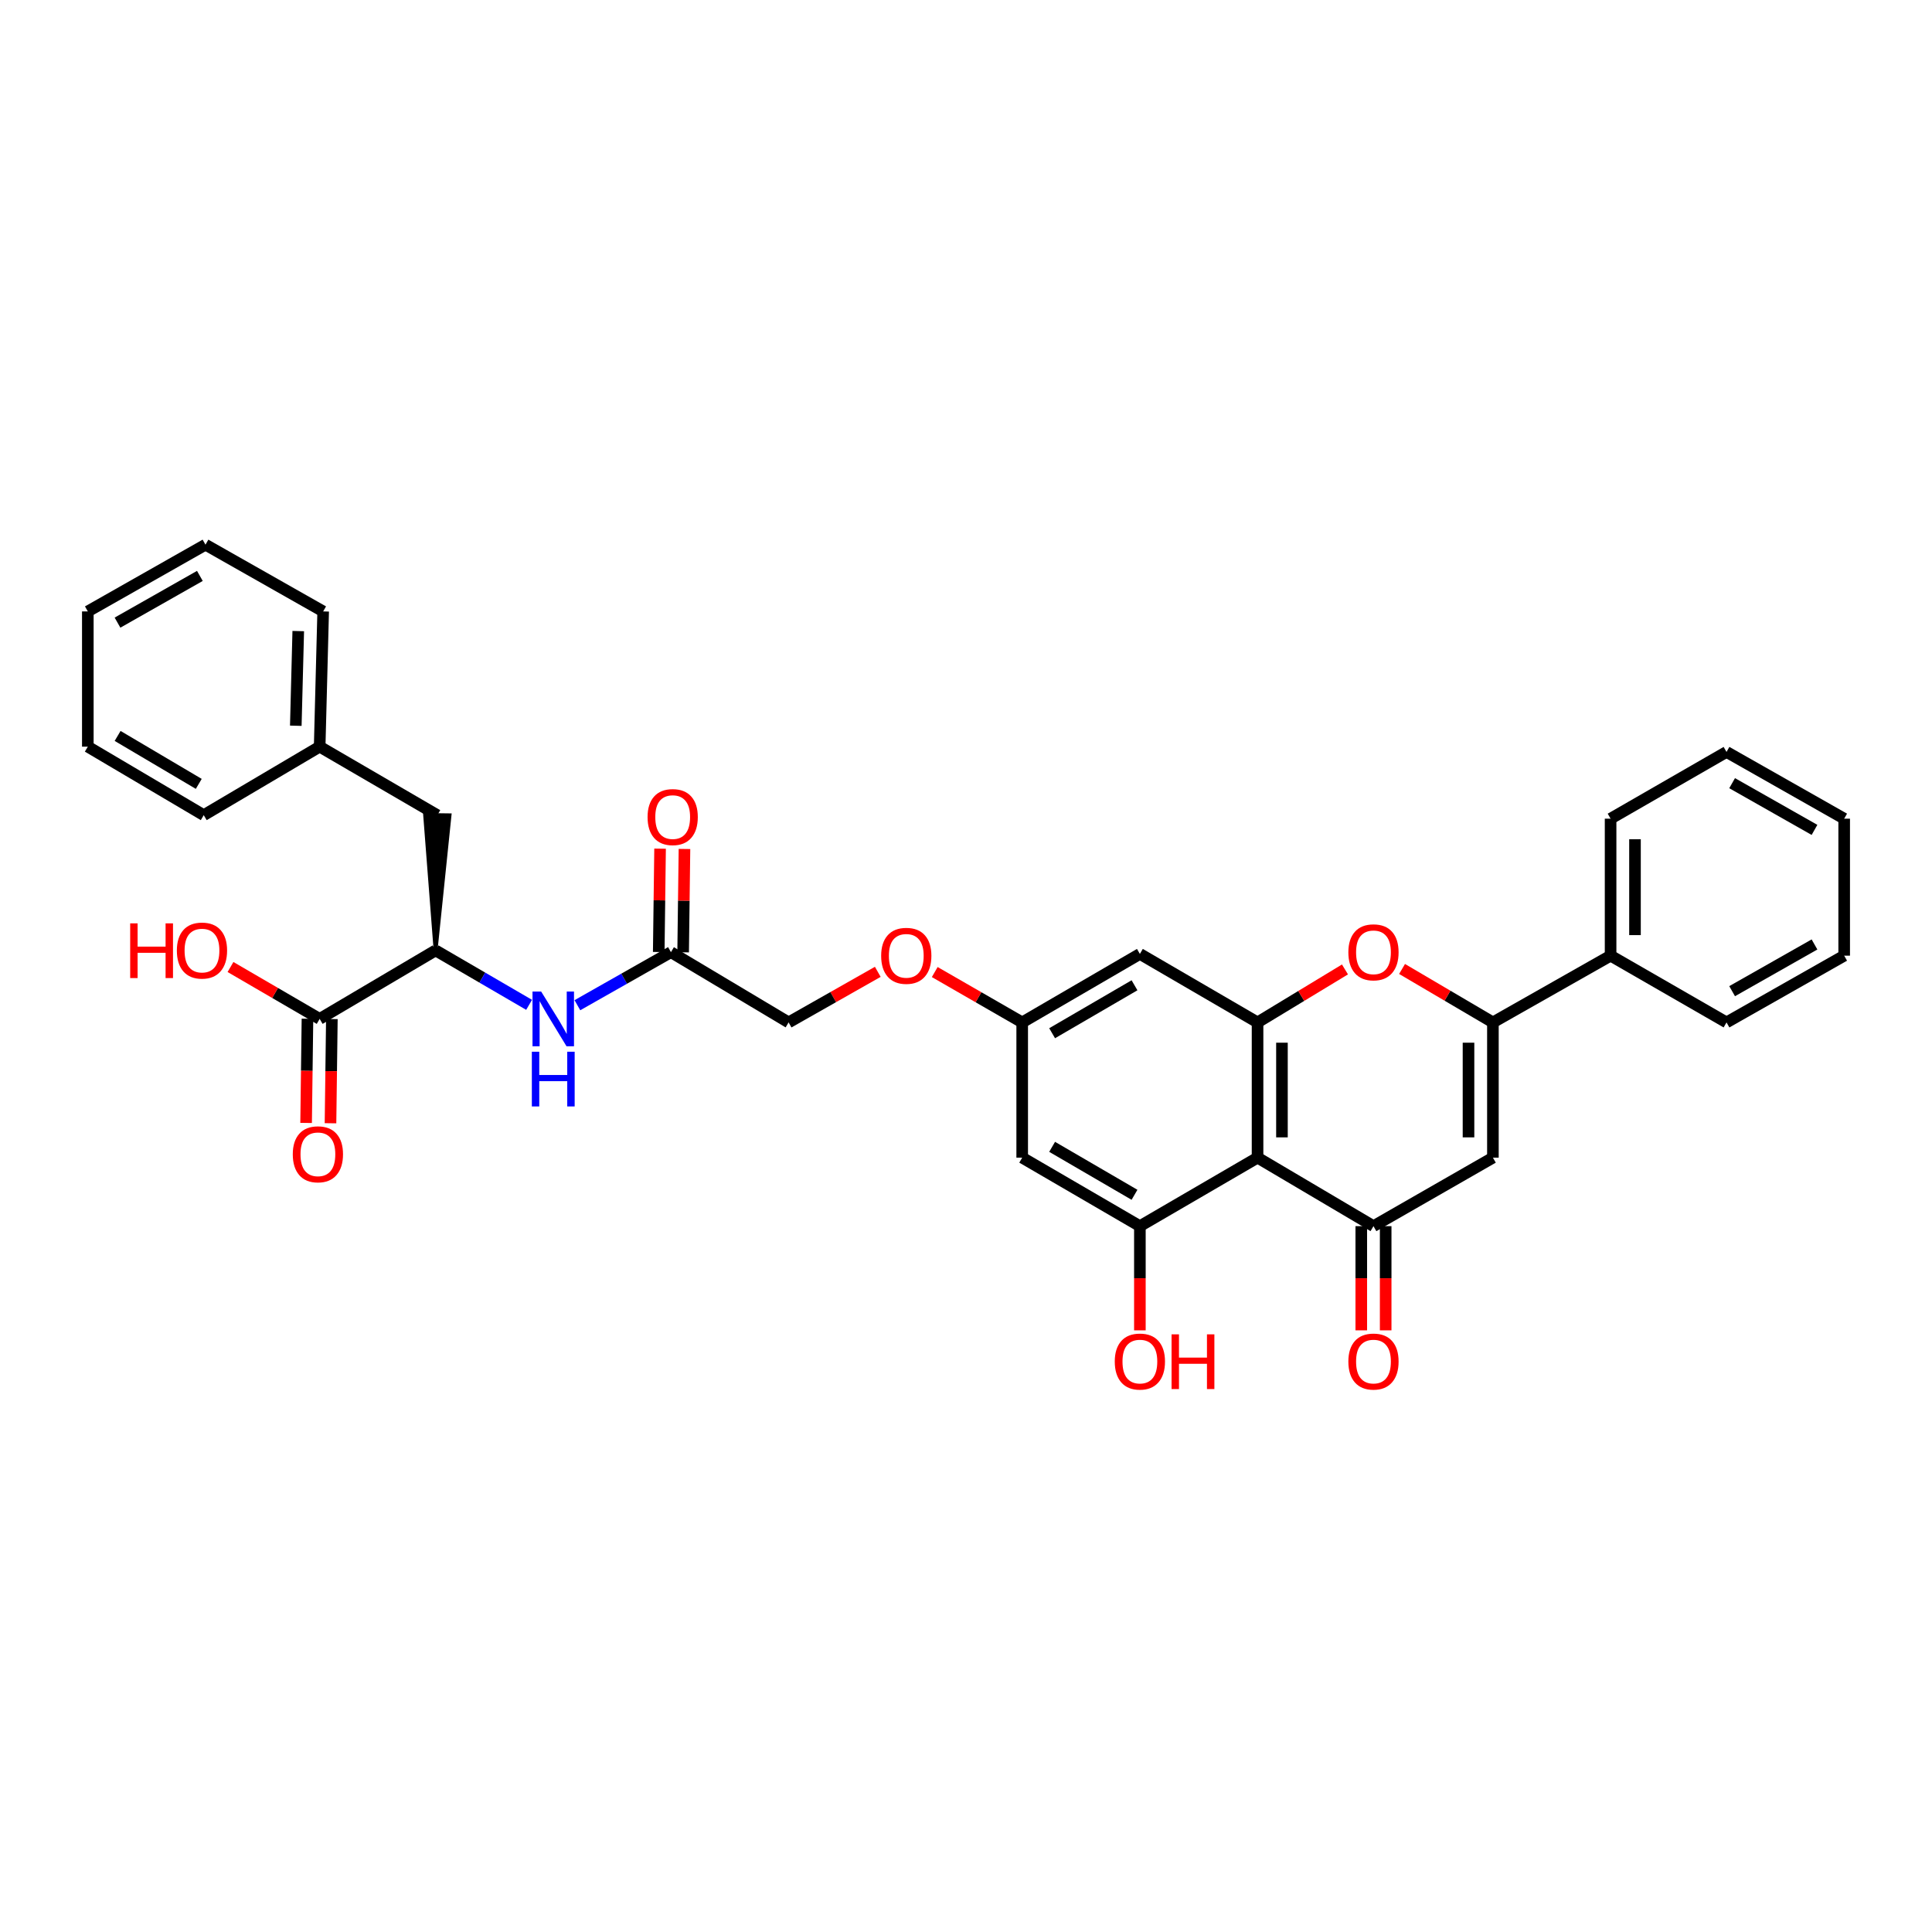 <?xml version='1.0' encoding='iso-8859-1'?>
<svg version='1.1' baseProfile='full'
              xmlns='http://www.w3.org/2000/svg'
                      xmlns:rdkit='http://www.rdkit.org/xml'
                      xmlns:xlink='http://www.w3.org/1999/xlink'
                  xml:space='preserve'
width='1000px' height='1000px' viewBox='0 0 1000 1000'>
<!-- END OF HEADER -->
<rect style='opacity:1.0;fill:#FFFFFF;stroke:none' width='1000' height='1000' x='0' y='0'> </rect>
<path class='bond-0' d='M 650.907,599.197 L 710.908,634.656' style='fill:none;fill-rule:evenodd;stroke:#000000;stroke-width:6px;stroke-linecap:butt;stroke-linejoin:miter;stroke-opacity:1' />
<path class='bond-1' d='M 650.907,599.197 L 650.907,529.199' style='fill:none;fill-rule:evenodd;stroke:#000000;stroke-width:6px;stroke-linecap:butt;stroke-linejoin:miter;stroke-opacity:1' />
<path class='bond-1' d='M 663.536,588.698 L 663.536,539.699' style='fill:none;fill-rule:evenodd;stroke:#000000;stroke-width:6px;stroke-linecap:butt;stroke-linejoin:miter;stroke-opacity:1' />
<path class='bond-2' d='M 650.907,599.197 L 590.001,634.656' style='fill:none;fill-rule:evenodd;stroke:#000000;stroke-width:6px;stroke-linecap:butt;stroke-linejoin:miter;stroke-opacity:1' />
<path class='bond-3' d='M 710.908,634.656 L 772.726,599.197' style='fill:none;fill-rule:evenodd;stroke:#000000;stroke-width:6px;stroke-linecap:butt;stroke-linejoin:miter;stroke-opacity:1' />
<path class='bond-4' d='M 704.594,634.656 L 704.594,661.621' style='fill:none;fill-rule:evenodd;stroke:#000000;stroke-width:6px;stroke-linecap:butt;stroke-linejoin:miter;stroke-opacity:1' />
<path class='bond-4' d='M 704.594,661.621 L 704.594,688.585' style='fill:none;fill-rule:evenodd;stroke:#FF0000;stroke-width:6px;stroke-linecap:butt;stroke-linejoin:miter;stroke-opacity:1' />
<path class='bond-4' d='M 717.222,634.656 L 717.222,661.621' style='fill:none;fill-rule:evenodd;stroke:#000000;stroke-width:6px;stroke-linecap:butt;stroke-linejoin:miter;stroke-opacity:1' />
<path class='bond-4' d='M 717.222,661.621 L 717.222,688.585' style='fill:none;fill-rule:evenodd;stroke:#FF0000;stroke-width:6px;stroke-linecap:butt;stroke-linejoin:miter;stroke-opacity:1' />
<path class='bond-5' d='M 772.726,599.197 L 772.726,529.199' style='fill:none;fill-rule:evenodd;stroke:#000000;stroke-width:6px;stroke-linecap:butt;stroke-linejoin:miter;stroke-opacity:1' />
<path class='bond-5' d='M 760.097,588.698 L 760.097,539.699' style='fill:none;fill-rule:evenodd;stroke:#000000;stroke-width:6px;stroke-linecap:butt;stroke-linejoin:miter;stroke-opacity:1' />
<path class='bond-6' d='M 772.726,529.199 L 749.213,515.368' style='fill:none;fill-rule:evenodd;stroke:#000000;stroke-width:6px;stroke-linecap:butt;stroke-linejoin:miter;stroke-opacity:1' />
<path class='bond-6' d='M 749.213,515.368 L 725.701,501.537' style='fill:none;fill-rule:evenodd;stroke:#FF0000;stroke-width:6px;stroke-linecap:butt;stroke-linejoin:miter;stroke-opacity:1' />
<path class='bond-7' d='M 772.726,529.199 L 833.639,494.652' style='fill:none;fill-rule:evenodd;stroke:#000000;stroke-width:6px;stroke-linecap:butt;stroke-linejoin:miter;stroke-opacity:1' />
<path class='bond-8' d='M 650.907,529.199 L 673.531,515.488' style='fill:none;fill-rule:evenodd;stroke:#000000;stroke-width:6px;stroke-linecap:butt;stroke-linejoin:miter;stroke-opacity:1' />
<path class='bond-8' d='M 673.531,515.488 L 696.154,501.777' style='fill:none;fill-rule:evenodd;stroke:#FF0000;stroke-width:6px;stroke-linecap:butt;stroke-linejoin:miter;stroke-opacity:1' />
<path class='bond-9' d='M 650.907,529.199 L 590.001,493.747' style='fill:none;fill-rule:evenodd;stroke:#000000;stroke-width:6px;stroke-linecap:butt;stroke-linejoin:miter;stroke-opacity:1' />
<path class='bond-10' d='M 590.001,634.656 L 529.088,599.197' style='fill:none;fill-rule:evenodd;stroke:#000000;stroke-width:6px;stroke-linecap:butt;stroke-linejoin:miter;stroke-opacity:1' />
<path class='bond-10' d='M 587.218,618.423 L 544.579,593.602' style='fill:none;fill-rule:evenodd;stroke:#000000;stroke-width:6px;stroke-linecap:butt;stroke-linejoin:miter;stroke-opacity:1' />
<path class='bond-11' d='M 590.001,634.656 L 590.001,661.621' style='fill:none;fill-rule:evenodd;stroke:#000000;stroke-width:6px;stroke-linecap:butt;stroke-linejoin:miter;stroke-opacity:1' />
<path class='bond-11' d='M 590.001,661.621 L 590.001,688.585' style='fill:none;fill-rule:evenodd;stroke:#FF0000;stroke-width:6px;stroke-linecap:butt;stroke-linejoin:miter;stroke-opacity:1' />
<path class='bond-12' d='M 225.457,491.93 L 249.659,506.017' style='fill:none;fill-rule:evenodd;stroke:#000000;stroke-width:6px;stroke-linecap:butt;stroke-linejoin:miter;stroke-opacity:1' />
<path class='bond-12' d='M 249.659,506.017 L 273.861,520.105' style='fill:none;fill-rule:evenodd;stroke:#0000FF;stroke-width:6px;stroke-linecap:butt;stroke-linejoin:miter;stroke-opacity:1' />
<path class='bond-13' d='M 225.457,491.93 L 165.456,527.382' style='fill:none;fill-rule:evenodd;stroke:#000000;stroke-width:6px;stroke-linecap:butt;stroke-linejoin:miter;stroke-opacity:1' />
<path class='bond-14' d='M 225.457,491.93 L 232.676,422.006 L 220.048,421.843 Z' style='fill:#000000;fill-rule:evenodd;fill-opacity:1;stroke:#000000;stroke-width:2px;stroke-linecap:butt;stroke-linejoin:miter;stroke-opacity:1;' />
<path class='bond-15' d='M 159.142,527.299 L 158.791,554.264' style='fill:none;fill-rule:evenodd;stroke:#000000;stroke-width:6px;stroke-linecap:butt;stroke-linejoin:miter;stroke-opacity:1' />
<path class='bond-15' d='M 158.791,554.264 L 158.44,581.228' style='fill:none;fill-rule:evenodd;stroke:#FF0000;stroke-width:6px;stroke-linecap:butt;stroke-linejoin:miter;stroke-opacity:1' />
<path class='bond-15' d='M 171.77,527.464 L 171.419,554.428' style='fill:none;fill-rule:evenodd;stroke:#000000;stroke-width:6px;stroke-linecap:butt;stroke-linejoin:miter;stroke-opacity:1' />
<path class='bond-15' d='M 171.419,554.428 L 171.067,581.392' style='fill:none;fill-rule:evenodd;stroke:#FF0000;stroke-width:6px;stroke-linecap:butt;stroke-linejoin:miter;stroke-opacity:1' />
<path class='bond-16' d='M 165.456,527.382 L 142.381,513.952' style='fill:none;fill-rule:evenodd;stroke:#000000;stroke-width:6px;stroke-linecap:butt;stroke-linejoin:miter;stroke-opacity:1' />
<path class='bond-16' d='M 142.381,513.952 L 119.305,500.521' style='fill:none;fill-rule:evenodd;stroke:#FF0000;stroke-width:6px;stroke-linecap:butt;stroke-linejoin:miter;stroke-opacity:1' />
<path class='bond-17' d='M 298.854,520.298 L 323.065,506.566' style='fill:none;fill-rule:evenodd;stroke:#0000FF;stroke-width:6px;stroke-linecap:butt;stroke-linejoin:miter;stroke-opacity:1' />
<path class='bond-17' d='M 323.065,506.566 L 347.276,492.835' style='fill:none;fill-rule:evenodd;stroke:#000000;stroke-width:6px;stroke-linecap:butt;stroke-linejoin:miter;stroke-opacity:1' />
<path class='bond-18' d='M 590.001,493.747 L 529.088,529.199' style='fill:none;fill-rule:evenodd;stroke:#000000;stroke-width:6px;stroke-linecap:butt;stroke-linejoin:miter;stroke-opacity:1' />
<path class='bond-18' d='M 587.217,509.979 L 544.578,534.796' style='fill:none;fill-rule:evenodd;stroke:#000000;stroke-width:6px;stroke-linecap:butt;stroke-linejoin:miter;stroke-opacity:1' />
<path class='bond-19' d='M 529.088,599.197 L 529.088,529.199' style='fill:none;fill-rule:evenodd;stroke:#000000;stroke-width:6px;stroke-linecap:butt;stroke-linejoin:miter;stroke-opacity:1' />
<path class='bond-20' d='M 347.276,492.835 L 408.182,529.199' style='fill:none;fill-rule:evenodd;stroke:#000000;stroke-width:6px;stroke-linecap:butt;stroke-linejoin:miter;stroke-opacity:1' />
<path class='bond-21' d='M 353.59,492.917 L 353.935,466.172' style='fill:none;fill-rule:evenodd;stroke:#000000;stroke-width:6px;stroke-linecap:butt;stroke-linejoin:miter;stroke-opacity:1' />
<path class='bond-21' d='M 353.935,466.172 L 354.281,439.428' style='fill:none;fill-rule:evenodd;stroke:#FF0000;stroke-width:6px;stroke-linecap:butt;stroke-linejoin:miter;stroke-opacity:1' />
<path class='bond-21' d='M 340.962,492.753 L 341.308,466.009' style='fill:none;fill-rule:evenodd;stroke:#000000;stroke-width:6px;stroke-linecap:butt;stroke-linejoin:miter;stroke-opacity:1' />
<path class='bond-21' d='M 341.308,466.009 L 341.653,439.265' style='fill:none;fill-rule:evenodd;stroke:#FF0000;stroke-width:6px;stroke-linecap:butt;stroke-linejoin:miter;stroke-opacity:1' />
<path class='bond-22' d='M 529.088,529.199 L 506.453,516.166' style='fill:none;fill-rule:evenodd;stroke:#000000;stroke-width:6px;stroke-linecap:butt;stroke-linejoin:miter;stroke-opacity:1' />
<path class='bond-22' d='M 506.453,516.166 L 483.818,503.134' style='fill:none;fill-rule:evenodd;stroke:#FF0000;stroke-width:6px;stroke-linecap:butt;stroke-linejoin:miter;stroke-opacity:1' />
<path class='bond-23' d='M 833.639,494.652 L 833.639,423.748' style='fill:none;fill-rule:evenodd;stroke:#000000;stroke-width:6px;stroke-linecap:butt;stroke-linejoin:miter;stroke-opacity:1' />
<path class='bond-23' d='M 846.268,484.016 L 846.268,434.384' style='fill:none;fill-rule:evenodd;stroke:#000000;stroke-width:6px;stroke-linecap:butt;stroke-linejoin:miter;stroke-opacity:1' />
<path class='bond-24' d='M 833.639,494.652 L 893.64,529.199' style='fill:none;fill-rule:evenodd;stroke:#000000;stroke-width:6px;stroke-linecap:butt;stroke-linejoin:miter;stroke-opacity:1' />
<path class='bond-25' d='M 226.362,421.924 L 165.456,386.472' style='fill:none;fill-rule:evenodd;stroke:#000000;stroke-width:6px;stroke-linecap:butt;stroke-linejoin:miter;stroke-opacity:1' />
<path class='bond-26' d='M 454.337,503.019 L 431.259,516.109' style='fill:none;fill-rule:evenodd;stroke:#FF0000;stroke-width:6px;stroke-linecap:butt;stroke-linejoin:miter;stroke-opacity:1' />
<path class='bond-26' d='M 431.259,516.109 L 408.182,529.199' style='fill:none;fill-rule:evenodd;stroke:#000000;stroke-width:6px;stroke-linecap:butt;stroke-linejoin:miter;stroke-opacity:1' />
<path class='bond-27' d='M 165.456,386.472 L 167.273,316.474' style='fill:none;fill-rule:evenodd;stroke:#000000;stroke-width:6px;stroke-linecap:butt;stroke-linejoin:miter;stroke-opacity:1' />
<path class='bond-27' d='M 153.104,375.645 L 154.376,326.646' style='fill:none;fill-rule:evenodd;stroke:#000000;stroke-width:6px;stroke-linecap:butt;stroke-linejoin:miter;stroke-opacity:1' />
<path class='bond-28' d='M 165.456,386.472 L 105.455,421.924' style='fill:none;fill-rule:evenodd;stroke:#000000;stroke-width:6px;stroke-linecap:butt;stroke-linejoin:miter;stroke-opacity:1' />
<path class='bond-29' d='M 833.639,423.748 L 893.64,389.202' style='fill:none;fill-rule:evenodd;stroke:#000000;stroke-width:6px;stroke-linecap:butt;stroke-linejoin:miter;stroke-opacity:1' />
<path class='bond-30' d='M 893.64,529.199 L 954.545,494.652' style='fill:none;fill-rule:evenodd;stroke:#000000;stroke-width:6px;stroke-linecap:butt;stroke-linejoin:miter;stroke-opacity:1' />
<path class='bond-30' d='M 896.545,513.032 L 939.179,488.849' style='fill:none;fill-rule:evenodd;stroke:#000000;stroke-width:6px;stroke-linecap:butt;stroke-linejoin:miter;stroke-opacity:1' />
<path class='bond-31' d='M 167.273,316.474 L 106.36,281.927' style='fill:none;fill-rule:evenodd;stroke:#000000;stroke-width:6px;stroke-linecap:butt;stroke-linejoin:miter;stroke-opacity:1' />
<path class='bond-32' d='M 105.455,421.924 L 45.455,386.472' style='fill:none;fill-rule:evenodd;stroke:#000000;stroke-width:6px;stroke-linecap:butt;stroke-linejoin:miter;stroke-opacity:1' />
<path class='bond-32' d='M 102.879,405.734 L 60.879,380.917' style='fill:none;fill-rule:evenodd;stroke:#000000;stroke-width:6px;stroke-linecap:butt;stroke-linejoin:miter;stroke-opacity:1' />
<path class='bond-33' d='M 954.545,494.652 L 954.545,423.748' style='fill:none;fill-rule:evenodd;stroke:#000000;stroke-width:6px;stroke-linecap:butt;stroke-linejoin:miter;stroke-opacity:1' />
<path class='bond-34' d='M 893.64,389.202 L 954.545,423.748' style='fill:none;fill-rule:evenodd;stroke:#000000;stroke-width:6px;stroke-linecap:butt;stroke-linejoin:miter;stroke-opacity:1' />
<path class='bond-34' d='M 896.545,405.368 L 939.179,429.551' style='fill:none;fill-rule:evenodd;stroke:#000000;stroke-width:6px;stroke-linecap:butt;stroke-linejoin:miter;stroke-opacity:1' />
<path class='bond-35' d='M 45.455,386.472 L 45.455,316.474' style='fill:none;fill-rule:evenodd;stroke:#000000;stroke-width:6px;stroke-linecap:butt;stroke-linejoin:miter;stroke-opacity:1' />
<path class='bond-36' d='M 106.36,281.927 L 45.455,316.474' style='fill:none;fill-rule:evenodd;stroke:#000000;stroke-width:6px;stroke-linecap:butt;stroke-linejoin:miter;stroke-opacity:1' />
<path class='bond-36' d='M 103.455,298.094 L 60.821,322.276' style='fill:none;fill-rule:evenodd;stroke:#000000;stroke-width:6px;stroke-linecap:butt;stroke-linejoin:miter;stroke-opacity:1' />
<path  class='atom-5' d='M 697.908 492.915
Q 697.908 486.115, 701.268 482.315
Q 704.628 478.515, 710.908 478.515
Q 717.188 478.515, 720.548 482.315
Q 723.908 486.115, 723.908 492.915
Q 723.908 499.795, 720.508 503.715
Q 717.108 507.595, 710.908 507.595
Q 704.668 507.595, 701.268 503.715
Q 697.908 499.835, 697.908 492.915
M 710.908 504.395
Q 715.228 504.395, 717.548 501.515
Q 719.908 498.595, 719.908 492.915
Q 719.908 487.355, 717.548 484.555
Q 715.228 481.715, 710.908 481.715
Q 706.588 481.715, 704.228 484.515
Q 701.908 487.315, 701.908 492.915
Q 701.908 498.635, 704.228 501.515
Q 706.588 504.395, 710.908 504.395
' fill='#FF0000'/>
<path  class='atom-9' d='M 280.103 513.222
L 289.383 528.222
Q 290.303 529.702, 291.783 532.382
Q 293.263 535.062, 293.343 535.222
L 293.343 513.222
L 297.103 513.222
L 297.103 541.542
L 293.223 541.542
L 283.263 525.142
Q 282.103 523.222, 280.863 521.022
Q 279.663 518.822, 279.303 518.142
L 279.303 541.542
L 275.623 541.542
L 275.623 513.222
L 280.103 513.222
' fill='#0000FF'/>
<path  class='atom-9' d='M 275.283 544.374
L 279.123 544.374
L 279.123 556.414
L 293.603 556.414
L 293.603 544.374
L 297.443 544.374
L 297.443 572.694
L 293.603 572.694
L 293.603 559.614
L 279.123 559.614
L 279.123 572.694
L 275.283 572.694
L 275.283 544.374
' fill='#0000FF'/>
<path  class='atom-14' d='M 697.908 704.735
Q 697.908 697.935, 701.268 694.135
Q 704.628 690.335, 710.908 690.335
Q 717.188 690.335, 720.548 694.135
Q 723.908 697.935, 723.908 704.735
Q 723.908 711.615, 720.508 715.535
Q 717.108 719.415, 710.908 719.415
Q 704.668 719.415, 701.268 715.535
Q 697.908 711.655, 697.908 704.735
M 710.908 716.215
Q 715.228 716.215, 717.548 713.335
Q 719.908 710.415, 719.908 704.735
Q 719.908 699.175, 717.548 696.375
Q 715.228 693.535, 710.908 693.535
Q 706.588 693.535, 704.228 696.335
Q 701.908 699.135, 701.908 704.735
Q 701.908 710.455, 704.228 713.335
Q 706.588 716.215, 710.908 716.215
' fill='#FF0000'/>
<path  class='atom-17' d='M 151.544 597.46
Q 151.544 590.66, 154.904 586.86
Q 158.264 583.06, 164.544 583.06
Q 170.824 583.06, 174.184 586.86
Q 177.544 590.66, 177.544 597.46
Q 177.544 604.34, 174.144 608.26
Q 170.744 612.14, 164.544 612.14
Q 158.304 612.14, 154.904 608.26
Q 151.544 604.38, 151.544 597.46
M 164.544 608.94
Q 168.864 608.94, 171.184 606.06
Q 173.544 603.14, 173.544 597.46
Q 173.544 591.9, 171.184 589.1
Q 168.864 586.26, 164.544 586.26
Q 160.224 586.26, 157.864 589.06
Q 155.544 591.86, 155.544 597.46
Q 155.544 603.18, 157.864 606.06
Q 160.224 608.94, 164.544 608.94
' fill='#FF0000'/>
<path  class='atom-18' d='M 335.181 422.916
Q 335.181 416.116, 338.541 412.316
Q 341.901 408.516, 348.181 408.516
Q 354.461 408.516, 357.821 412.316
Q 361.181 416.116, 361.181 422.916
Q 361.181 429.796, 357.781 433.716
Q 354.381 437.596, 348.181 437.596
Q 341.941 437.596, 338.541 433.716
Q 335.181 429.836, 335.181 422.916
M 348.181 434.396
Q 352.501 434.396, 354.821 431.516
Q 357.181 428.596, 357.181 422.916
Q 357.181 417.356, 354.821 414.556
Q 352.501 411.716, 348.181 411.716
Q 343.861 411.716, 341.501 414.516
Q 339.181 417.316, 339.181 422.916
Q 339.181 428.636, 341.501 431.516
Q 343.861 434.396, 348.181 434.396
' fill='#FF0000'/>
<path  class='atom-19' d='M 456.088 494.732
Q 456.088 487.932, 459.448 484.132
Q 462.808 480.332, 469.088 480.332
Q 475.368 480.332, 478.728 484.132
Q 482.088 487.932, 482.088 494.732
Q 482.088 501.612, 478.688 505.532
Q 475.288 509.412, 469.088 509.412
Q 462.848 509.412, 459.448 505.532
Q 456.088 501.652, 456.088 494.732
M 469.088 506.212
Q 473.408 506.212, 475.728 503.332
Q 478.088 500.412, 478.088 494.732
Q 478.088 489.172, 475.728 486.372
Q 473.408 483.532, 469.088 483.532
Q 464.768 483.532, 462.408 486.332
Q 460.088 489.132, 460.088 494.732
Q 460.088 500.452, 462.408 503.332
Q 464.768 506.212, 469.088 506.212
' fill='#FF0000'/>
<path  class='atom-20' d='M 577.001 704.735
Q 577.001 697.935, 580.361 694.135
Q 583.721 690.335, 590.001 690.335
Q 596.281 690.335, 599.641 694.135
Q 603.001 697.935, 603.001 704.735
Q 603.001 711.615, 599.601 715.535
Q 596.201 719.415, 590.001 719.415
Q 583.761 719.415, 580.361 715.535
Q 577.001 711.655, 577.001 704.735
M 590.001 716.215
Q 594.321 716.215, 596.641 713.335
Q 599.001 710.415, 599.001 704.735
Q 599.001 699.175, 596.641 696.375
Q 594.321 693.535, 590.001 693.535
Q 585.681 693.535, 583.321 696.335
Q 581.001 699.135, 581.001 704.735
Q 581.001 710.455, 583.321 713.335
Q 585.681 716.215, 590.001 716.215
' fill='#FF0000'/>
<path  class='atom-20' d='M 606.401 690.655
L 610.241 690.655
L 610.241 702.695
L 624.721 702.695
L 624.721 690.655
L 628.561 690.655
L 628.561 718.975
L 624.721 718.975
L 624.721 705.895
L 610.241 705.895
L 610.241 718.975
L 606.401 718.975
L 606.401 690.655
' fill='#FF0000'/>
<path  class='atom-22' d='M 67.383 477.93
L 71.223 477.93
L 71.223 489.97
L 85.703 489.97
L 85.703 477.93
L 89.543 477.93
L 89.543 506.25
L 85.703 506.25
L 85.703 493.17
L 71.223 493.17
L 71.223 506.25
L 67.383 506.25
L 67.383 477.93
' fill='#FF0000'/>
<path  class='atom-22' d='M 91.543 492.01
Q 91.543 485.21, 94.903 481.41
Q 98.263 477.61, 104.543 477.61
Q 110.823 477.61, 114.183 481.41
Q 117.543 485.21, 117.543 492.01
Q 117.543 498.89, 114.143 502.81
Q 110.743 506.69, 104.543 506.69
Q 98.303 506.69, 94.903 502.81
Q 91.543 498.93, 91.543 492.01
M 104.543 503.49
Q 108.863 503.49, 111.183 500.61
Q 113.543 497.69, 113.543 492.01
Q 113.543 486.45, 111.183 483.65
Q 108.863 480.81, 104.543 480.81
Q 100.223 480.81, 97.863 483.61
Q 95.543 486.41, 95.543 492.01
Q 95.543 497.73, 97.863 500.61
Q 100.223 503.49, 104.543 503.49
' fill='#FF0000'/>
</svg>
